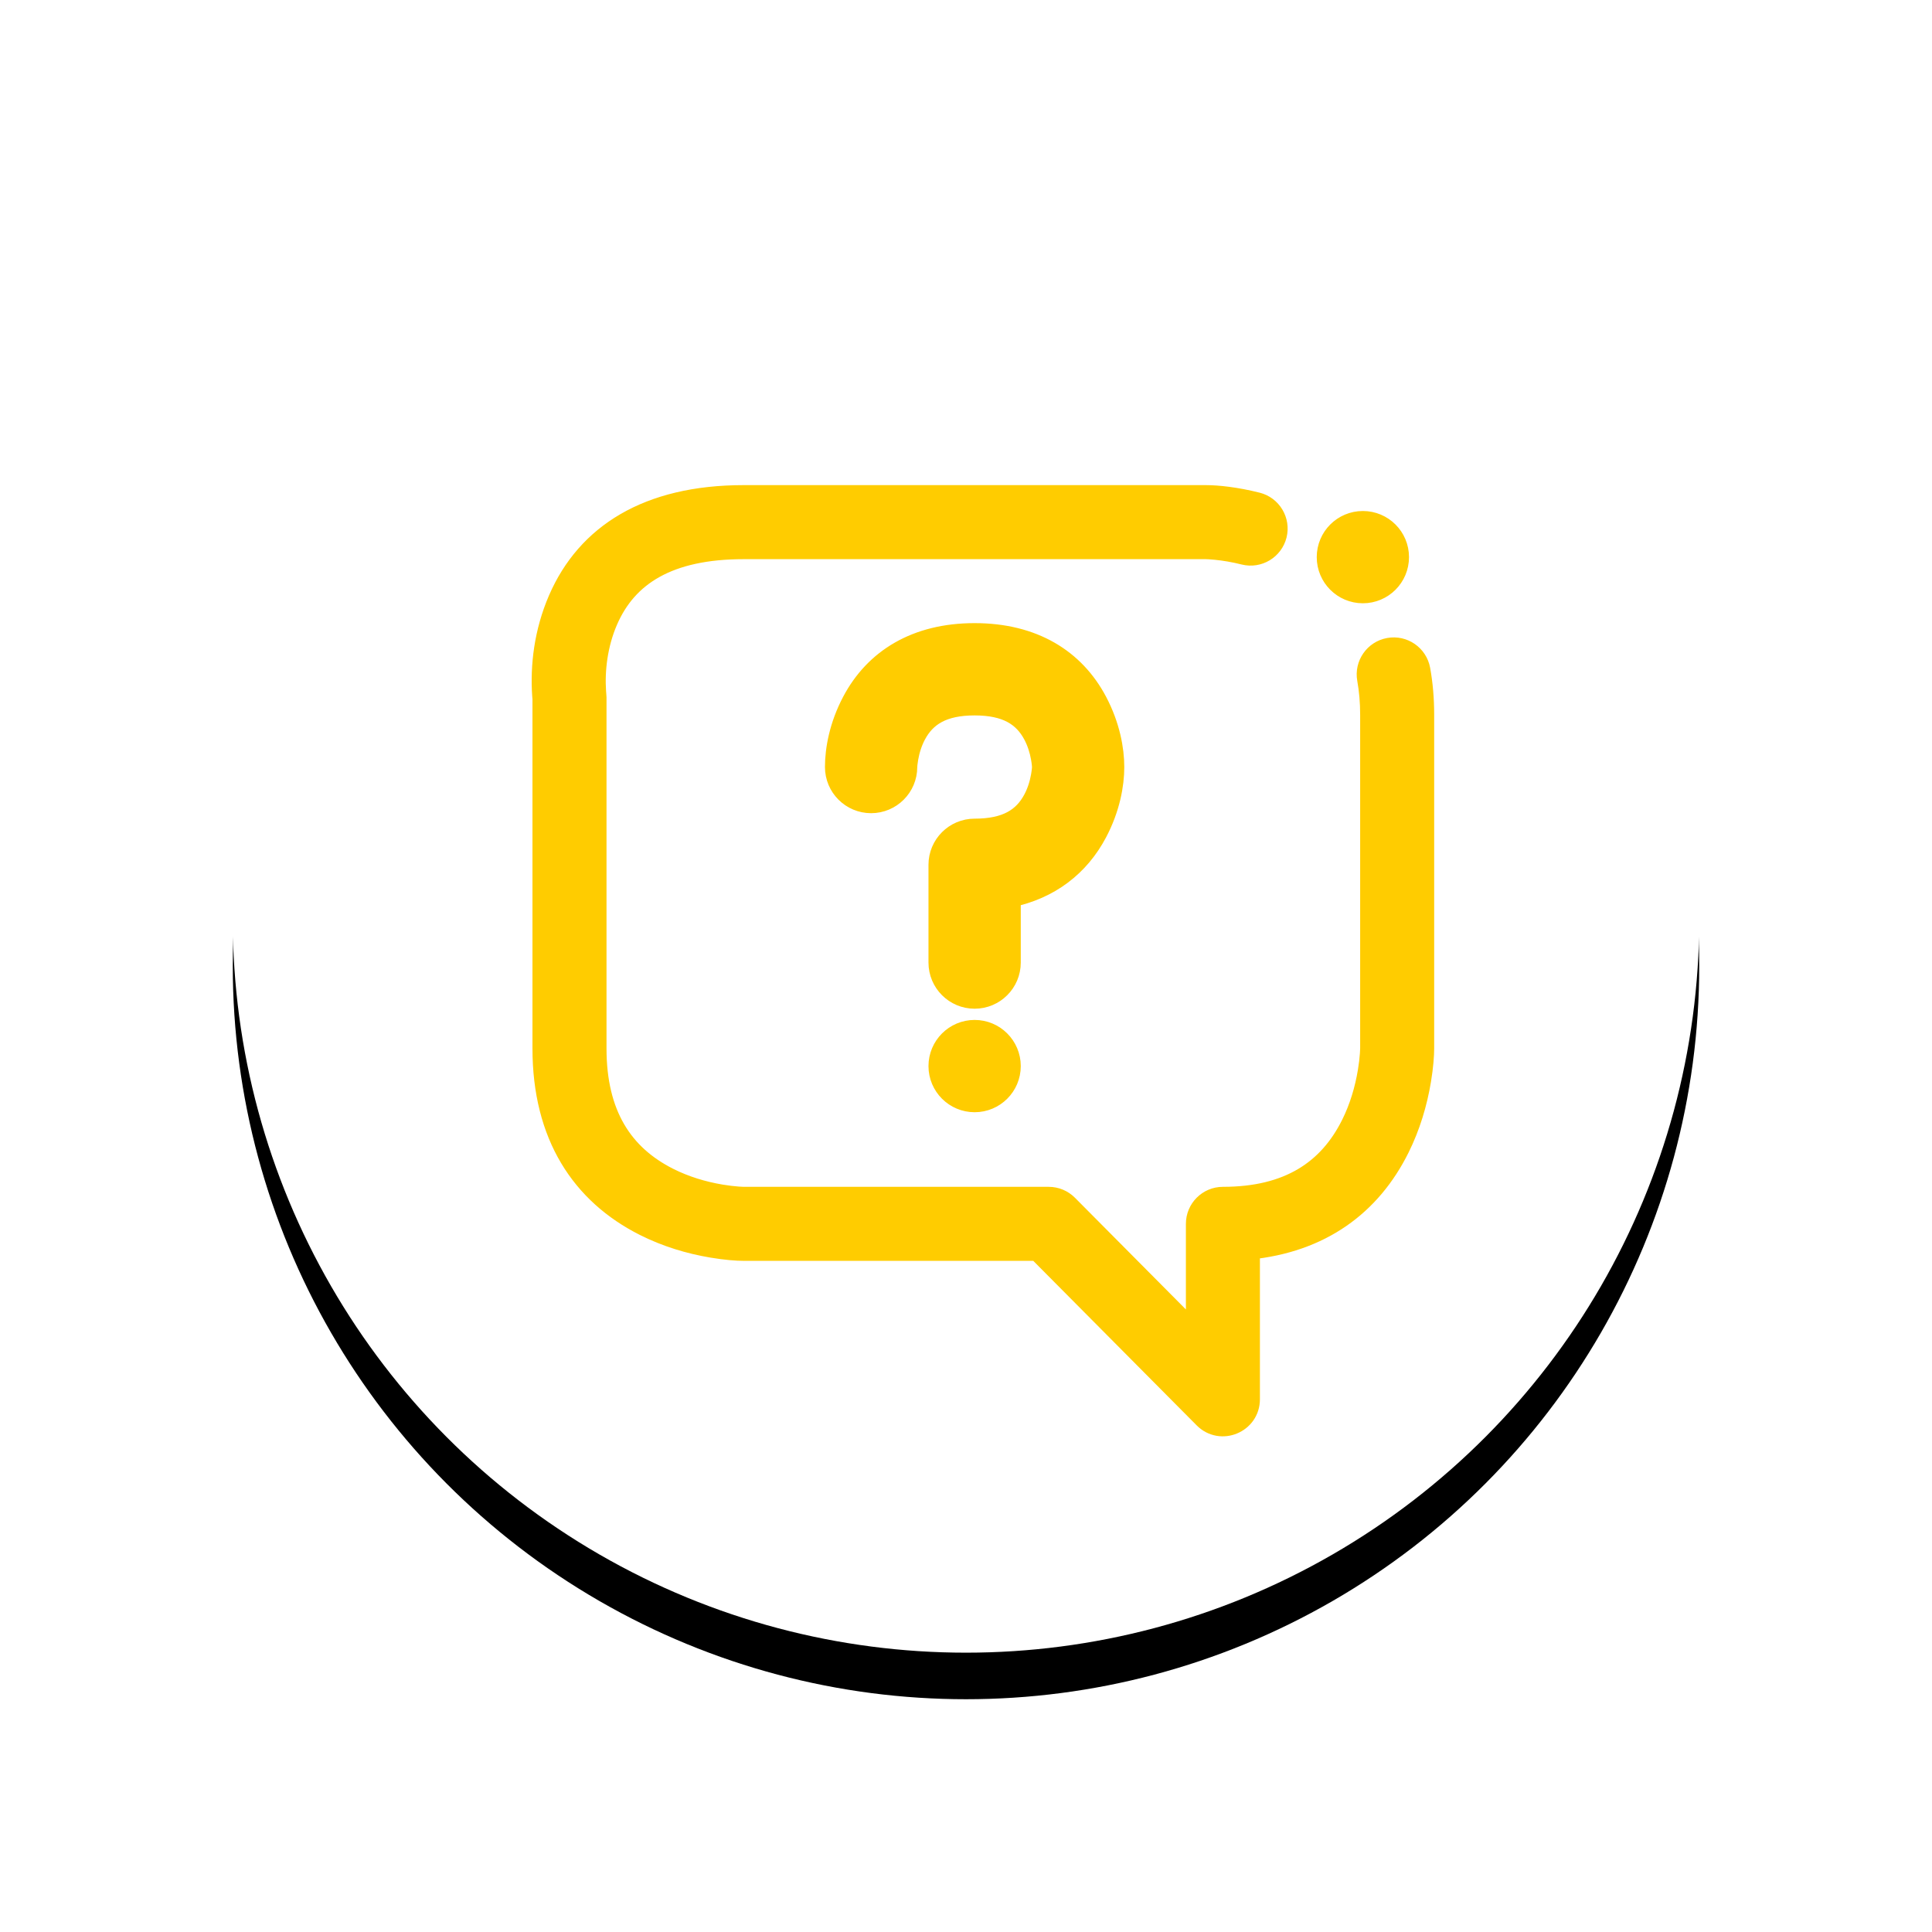<?xml version="1.0" encoding="UTF-8"?>
<svg width="83px" height="83px" viewBox="0 0 83 83" version="1.1" xmlns="http://www.w3.org/2000/svg" xmlns:xlink="http://www.w3.org/1999/xlink">
    <!-- Generator: Sketch 55.2 (78181) - https://sketchapp.com -->
    <title>Moleküle/Icons</title>
    <desc>Created with Sketch.</desc>
    <defs>
        <circle id="path-1" cx="31.5" cy="31.5" r="31.5"></circle>
        <filter x="-25.4%" y="-22.2%" width="150.8%" height="150.8%" filterUnits="objectBoundingBox" id="filter-2">
            <feOffset dx="0" dy="2" in="SourceAlpha" result="shadowOffsetOuter1"></feOffset>
            <feGaussianBlur stdDeviation="5" in="shadowOffsetOuter1" result="shadowBlurOuter1"></feGaussianBlur>
            <feColorMatrix values="0 0 0 0 0   0 0 0 0 0   0 0 0 0 0  0 0 0 0.2 0" type="matrix" in="shadowBlurOuter1"></feColorMatrix>
        </filter>
    </defs>
    <g id="M05-Abbinder" stroke="none" stroke-width="1" fill="none" fill-rule="evenodd">
        <g id="Design/Modulkatalog/M05-Abbinder-Modul/01_M05-Abbinder-1440px" transform="translate(-467, -52)">
            <g id="Group">
                <g id="Abbinder-Spalte-2" transform="translate(477, 60)">
                    <g id="Moleküle/Icons">
                        <g id="Group">
                            <g id="Oval">
                                <use fill="black" fill-opacity="1" filter="url(#filter-2)" xlink:href="#path-1"></use>
                                <use fill="#FFFFFF" fill-rule="evenodd" xlink:href="#path-1"></use>
                            </g>
                        </g>
                        <g id="Moleküle/Icons/FAQ/gelb" fill="#FFCC00" stroke="#FFCC00">
                            <g id="Group-13" transform="translate(13.341, 13.341)">
                                <path d="M18.529,25.941 C17.711,25.941 17.047,25.278 17.047,24.459 C17.047,23.64 17.711,22.976 18.529,22.976 C19.348,22.976 20.012,23.64 20.012,24.459 C20.012,25.278 19.348,25.941 18.529,25.941 Z M20.012,17.152 L20.012,20.012 C20.012,20.83 19.348,21.494 18.529,21.494 C17.711,21.494 17.047,20.83 17.047,20.012 L17.047,15.812 C17.047,14.993 17.711,14.329 18.529,14.329 C19.914,14.329 20.667,13.855 21.111,13.018 C21.275,12.707 21.386,12.36 21.447,12.01 C21.483,11.807 21.494,11.662 21.494,11.612 C21.494,11.562 21.483,11.417 21.447,11.213 C21.386,10.864 21.275,10.517 21.111,10.205 C20.667,9.368 19.914,8.894 18.529,8.894 C17.145,8.894 16.391,9.368 15.948,10.205 C15.784,10.517 15.673,10.864 15.612,11.213 C15.576,11.417 15.565,11.562 15.565,11.612 C15.565,12.43 14.901,13.094 14.082,13.094 C13.264,13.094 12.6,12.43 12.6,11.612 C12.6,10.867 12.778,9.857 13.328,8.818 C14.275,7.03 16.023,5.929 18.529,5.929 C21.036,5.929 22.784,7.03 23.731,8.818 C24.281,9.857 24.459,10.867 24.459,11.612 C24.459,12.357 24.281,13.366 23.731,14.405 C22.983,15.817 21.737,16.8 20.012,17.152 Z M28.106,36.127 L28.106,31.236 C28.106,30.634 28.594,30.146 29.196,30.146 C32.041,30.146 33.778,28.98 34.77,26.983 C35.127,26.264 35.36,25.482 35.489,24.699 C35.535,24.425 35.564,24.171 35.58,23.946 C35.589,23.818 35.592,23.733 35.592,23.699 L35.592,9.368 C35.592,8.816 35.547,8.303 35.461,7.827 C35.354,7.235 35.747,6.667 36.34,6.56 C36.932,6.453 37.5,6.846 37.607,7.439 C37.717,8.045 37.772,8.688 37.772,9.368 L37.772,23.699 C37.772,23.991 37.739,24.462 37.641,25.055 C37.478,26.038 37.184,27.023 36.723,27.953 C35.512,30.39 33.392,31.978 30.286,32.276 L30.286,38.772 C30.286,39.745 29.108,40.231 28.423,39.541 L21.257,32.326 L8.61,32.326 C8.319,32.326 7.851,32.293 7.26,32.193 C6.282,32.029 5.302,31.733 4.377,31.268 C1.681,29.911 0.034,27.423 0.034,23.699 L0.034,8.685 C0.03,8.641 0.025,8.588 0.021,8.526 C-0.064,7.284 0.096,5.836 0.709,4.424 C1.907,1.667 4.495,0 8.61,0 L28.455,0 C28.951,0 29.727,0.078 30.651,0.309 C31.235,0.456 31.59,1.048 31.444,1.632 C31.297,2.216 30.705,2.571 30.121,2.425 C29.692,2.317 29.278,2.248 28.898,2.21 C28.677,2.188 28.523,2.181 28.455,2.181 L8.61,2.181 C5.357,2.181 3.558,3.339 2.709,5.293 C2.257,6.334 2.134,7.453 2.197,8.377 C2.201,8.441 2.205,8.481 2.206,8.492 L2.215,8.627 L2.215,23.699 C2.215,26.57 3.375,28.322 5.358,29.32 C6.07,29.679 6.845,29.913 7.621,30.043 C7.893,30.088 8.144,30.118 8.367,30.134 C8.493,30.143 8.577,30.146 8.61,30.146 L21.71,30.146 C22.001,30.146 22.279,30.261 22.484,30.467 L28.106,36.127 Z M35.209,4.076 C34.39,4.076 33.727,3.413 33.727,2.594 C33.727,1.775 34.39,1.112 35.209,1.112 C36.028,1.112 36.691,1.775 36.691,2.594 C36.691,3.413 36.028,4.076 35.209,4.076 Z" id="Combined-Shape"></path>
                            </g>
                        </g>
                    </g>
                </g>
            </g>
        </g>
    </g>
</svg>